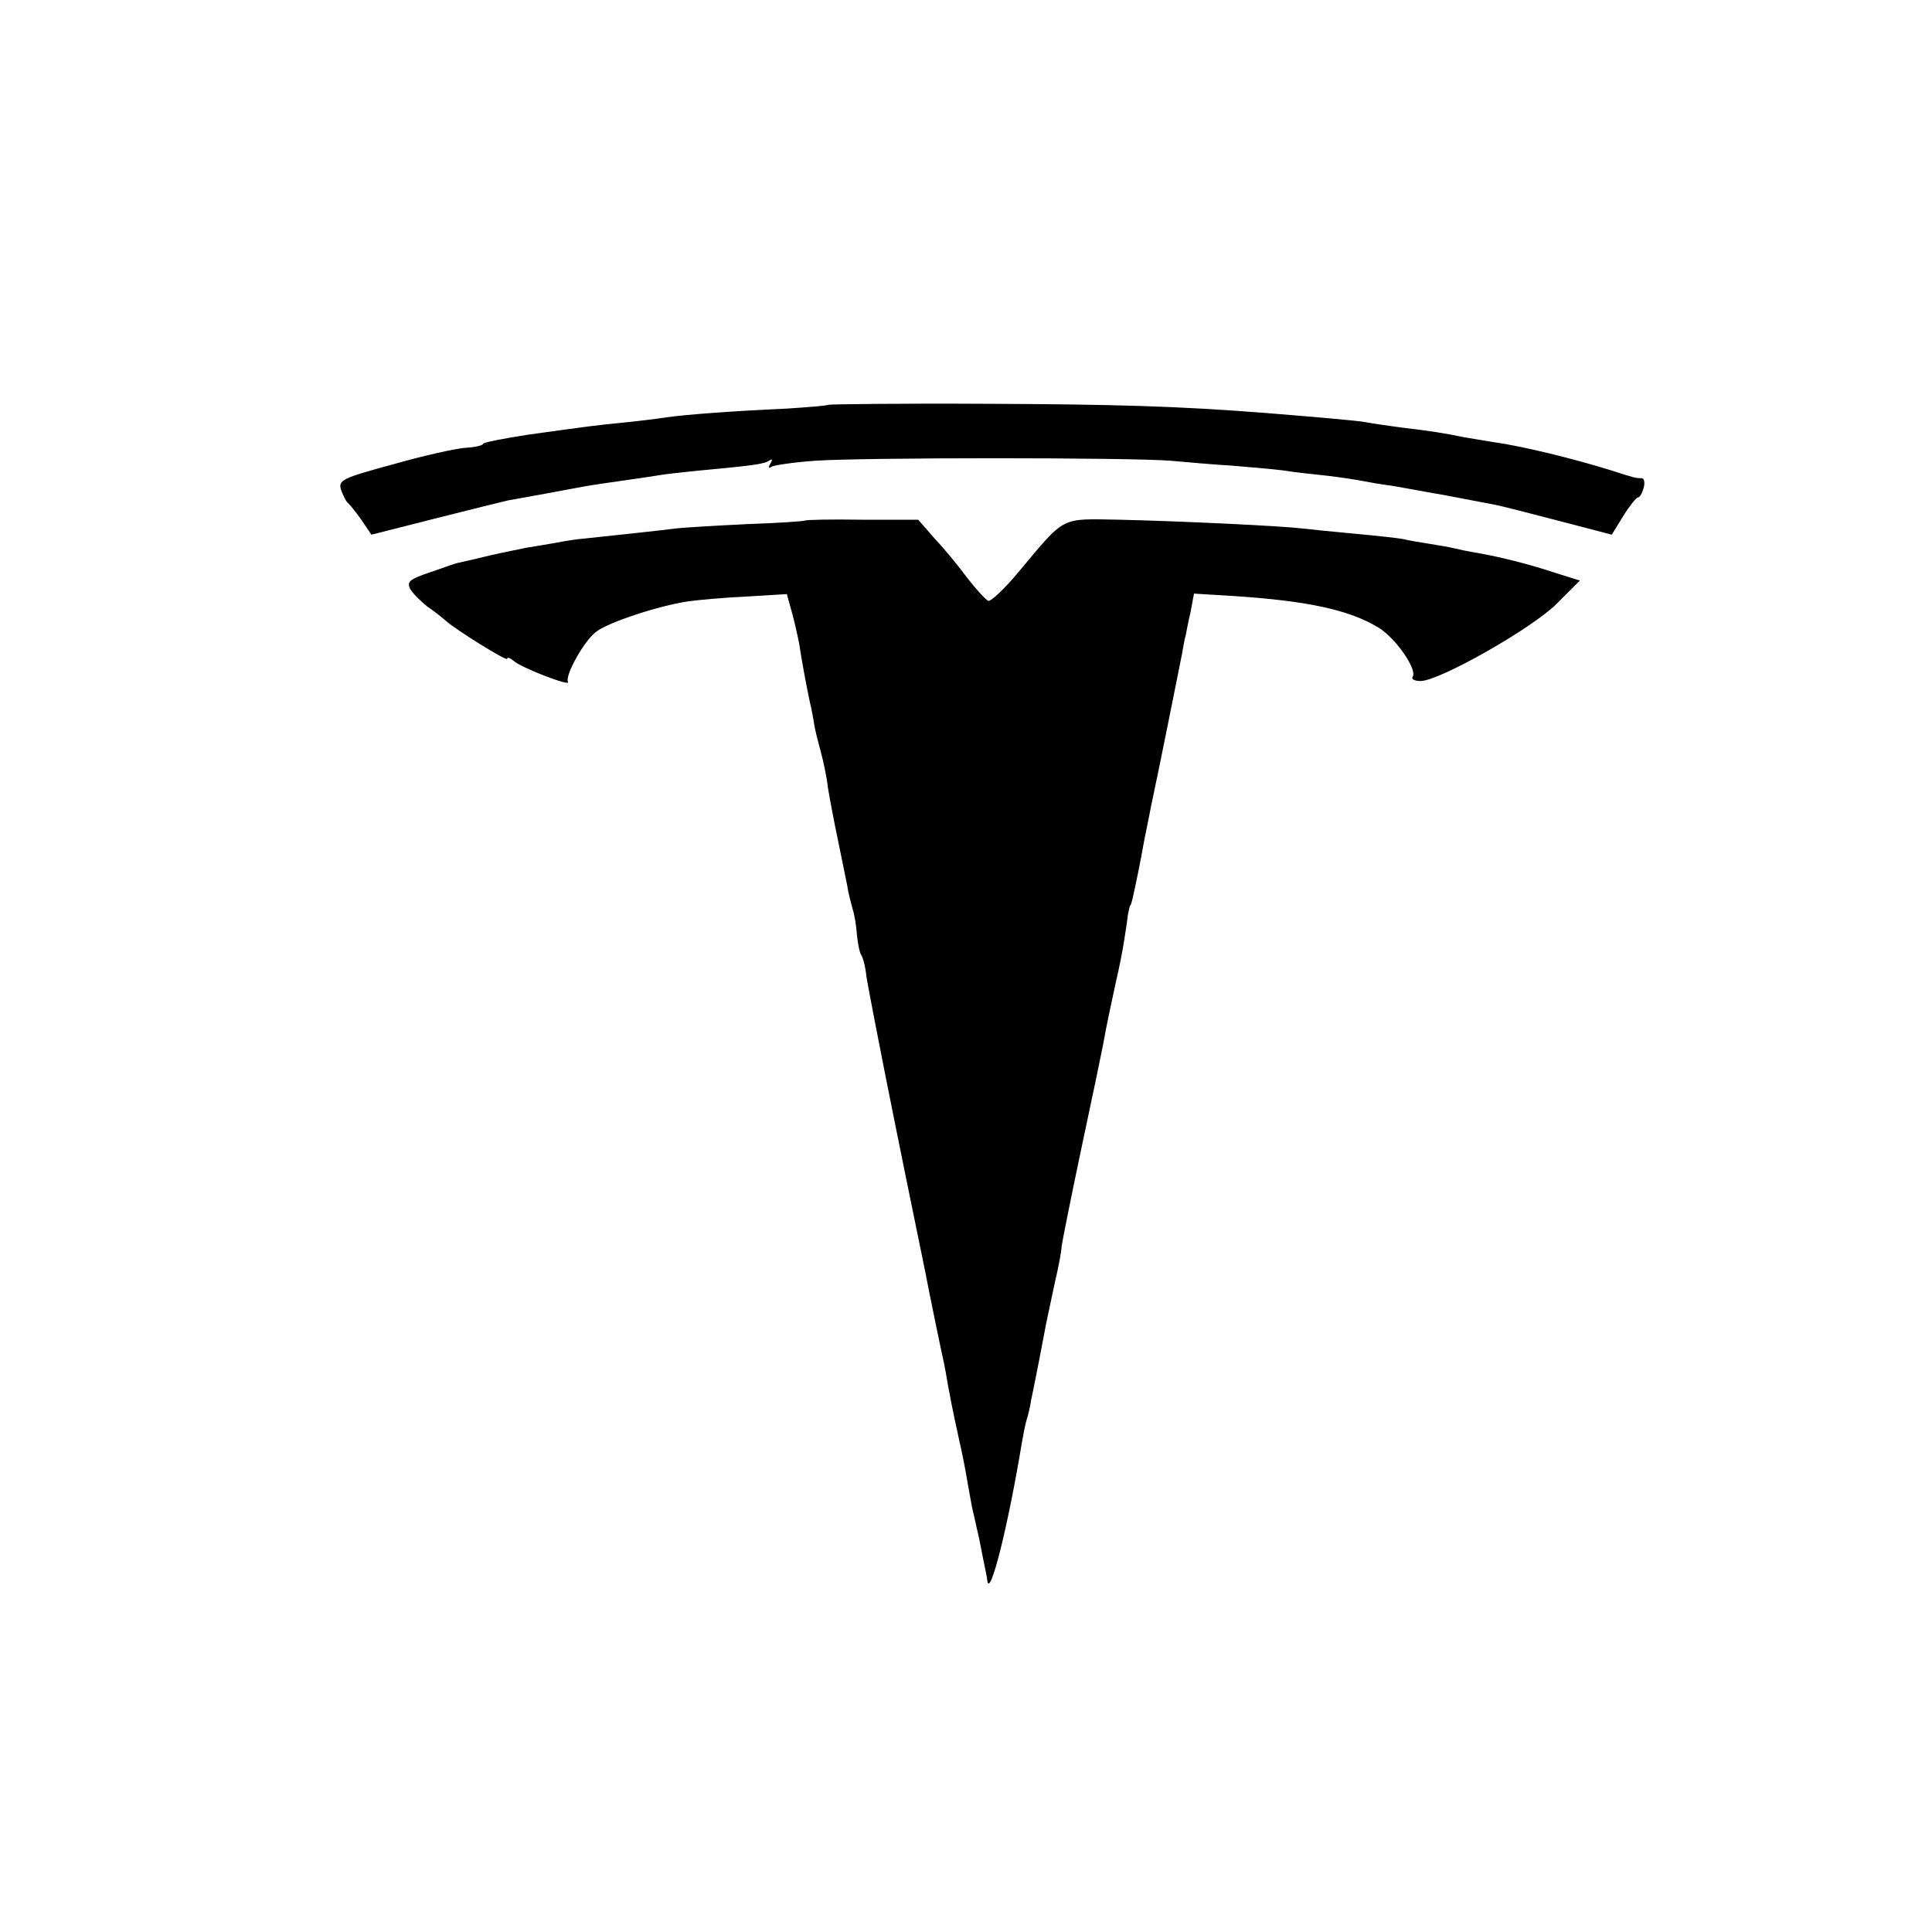 <?xml version="1.0" standalone="no"?>
<!DOCTYPE svg PUBLIC "-//W3C//DTD SVG 20010904//EN"
 "http://www.w3.org/TR/2001/REC-SVG-20010904/DTD/svg10.dtd">
<svg version="1.0" xmlns="http://www.w3.org/2000/svg"
 width="400pt" height="400pt" viewBox="0 0 400 400"
 preserveAspectRatio="xMidYMid meet">
<g transform="translate(0,400) scale(0.1,-0.1)"
fill="#000000" stroke="none">
<path d="M1715 3162 c-2 -2 -41 -5 -87 -8 -111 -5 -205 -12 -248 -18 -19 -3
-60 -8 -90 -11 -61 -6 -67 -7 -197 -25 -51 -8 -93 -16 -93 -19 0 -3 -16 -7
-35 -8 -19 -1 -87 -16 -150 -34 -107 -29 -115 -33 -109 -53 4 -11 10 -23 13
-26 4 -3 17 -19 29 -36 l21 -31 130 33 c71 18 140 35 153 38 12 2 50 9 83 15
33 6 69 13 81 15 12 2 45 7 74 11 29 4 62 9 74 11 11 2 45 6 76 9 118 11 141
14 152 21 7 5 8 3 3 -6 -5 -8 -4 -11 3 -6 6 3 46 9 89 12 94 7 654 7 738 0 33
-3 89 -8 125 -10 35 -3 84 -7 107 -10 24 -4 64 -8 91 -11 26 -3 59 -8 74 -11
15 -3 39 -7 55 -9 15 -2 66 -12 113 -20 47 -9 94 -18 105 -20 11 -2 70 -17
131 -33 l111 -29 24 39 c13 21 27 38 30 38 4 0 9 9 12 20 3 11 1 20 -4 20 -13
0 -13 0 -66 17 -78 24 -179 49 -243 58 -20 3 -47 8 -60 10 -38 8 -70 13 -130
20 -30 4 -63 9 -73 11 -15 3 -107 11 -207 19 -179 14 -310 18 -583 19 -175 1
-320 -1 -322 -2z"/>
<path d="M1666 2922 c-2 -1 -54 -5 -117 -7 -63 -3 -130 -7 -149 -9 -30 -4
-105 -12 -190 -21 -14 -1 -41 -5 -60 -9 -19 -3 -46 -8 -60 -10 -30 -6 -65 -13
-105 -23 -16 -4 -32 -7 -35 -8 -3 0 -29 -9 -57 -19 -45 -15 -51 -20 -44 -35 5
-9 22 -26 36 -37 15 -10 32 -24 39 -30 20 -18 126 -84 126 -78 0 4 6 2 13 -4
17 -15 119 -54 113 -44 -7 12 31 82 57 103 24 20 131 55 192 64 22 3 77 8 122
10 l82 5 12 -43 c6 -23 12 -51 14 -62 3 -22 15 -88 22 -120 3 -11 6 -29 8 -40
1 -11 8 -38 14 -60 6 -22 13 -56 15 -75 3 -19 12 -67 20 -105 8 -39 17 -83 20
-98 2 -15 8 -37 11 -48 4 -12 8 -36 9 -53 2 -18 5 -37 9 -43 4 -6 9 -26 11
-46 3 -19 30 -160 61 -313 31 -154 59 -288 61 -299 5 -28 36 -178 39 -190 1
-5 5 -26 8 -45 12 -64 17 -84 28 -135 6 -27 12 -63 15 -80 3 -16 7 -41 11 -55
3 -14 7 -32 9 -40 2 -8 6 -31 10 -50 4 -19 8 -38 8 -42 5 -40 43 111 72 287 3
17 7 38 10 47 3 9 7 27 9 40 8 37 26 131 31 158 3 14 11 52 18 85 8 33 14 67
14 75 1 8 19 99 41 203 22 103 42 199 45 215 7 40 16 81 27 132 6 25 13 61 16
80 3 19 7 44 8 55 2 11 4 20 5 20 1 0 3 7 5 15 9 41 15 70 24 120 6 30 13 64
15 75 15 69 58 285 63 310 3 17 6 35 8 40 1 6 5 27 10 48 l7 38 82 -5 c154
-10 241 -29 301 -66 35 -22 79 -85 70 -101 -4 -5 4 -9 16 -9 39 0 231 109 282
160 l48 48 -48 15 c-60 20 -118 34 -163 42 -19 3 -42 8 -50 10 -8 2 -31 6 -50
9 -19 3 -44 7 -55 10 -11 2 -56 7 -100 11 -44 4 -93 9 -110 11 -41 5 -247 15
-378 18 -123 2 -110 9 -208 -108 -29 -35 -58 -62 -63 -60 -6 3 -25 24 -43 47
-17 23 -47 60 -67 81 l-35 40 -116 0 c-64 1 -118 0 -119 -2z"/>
</g>
</svg>
